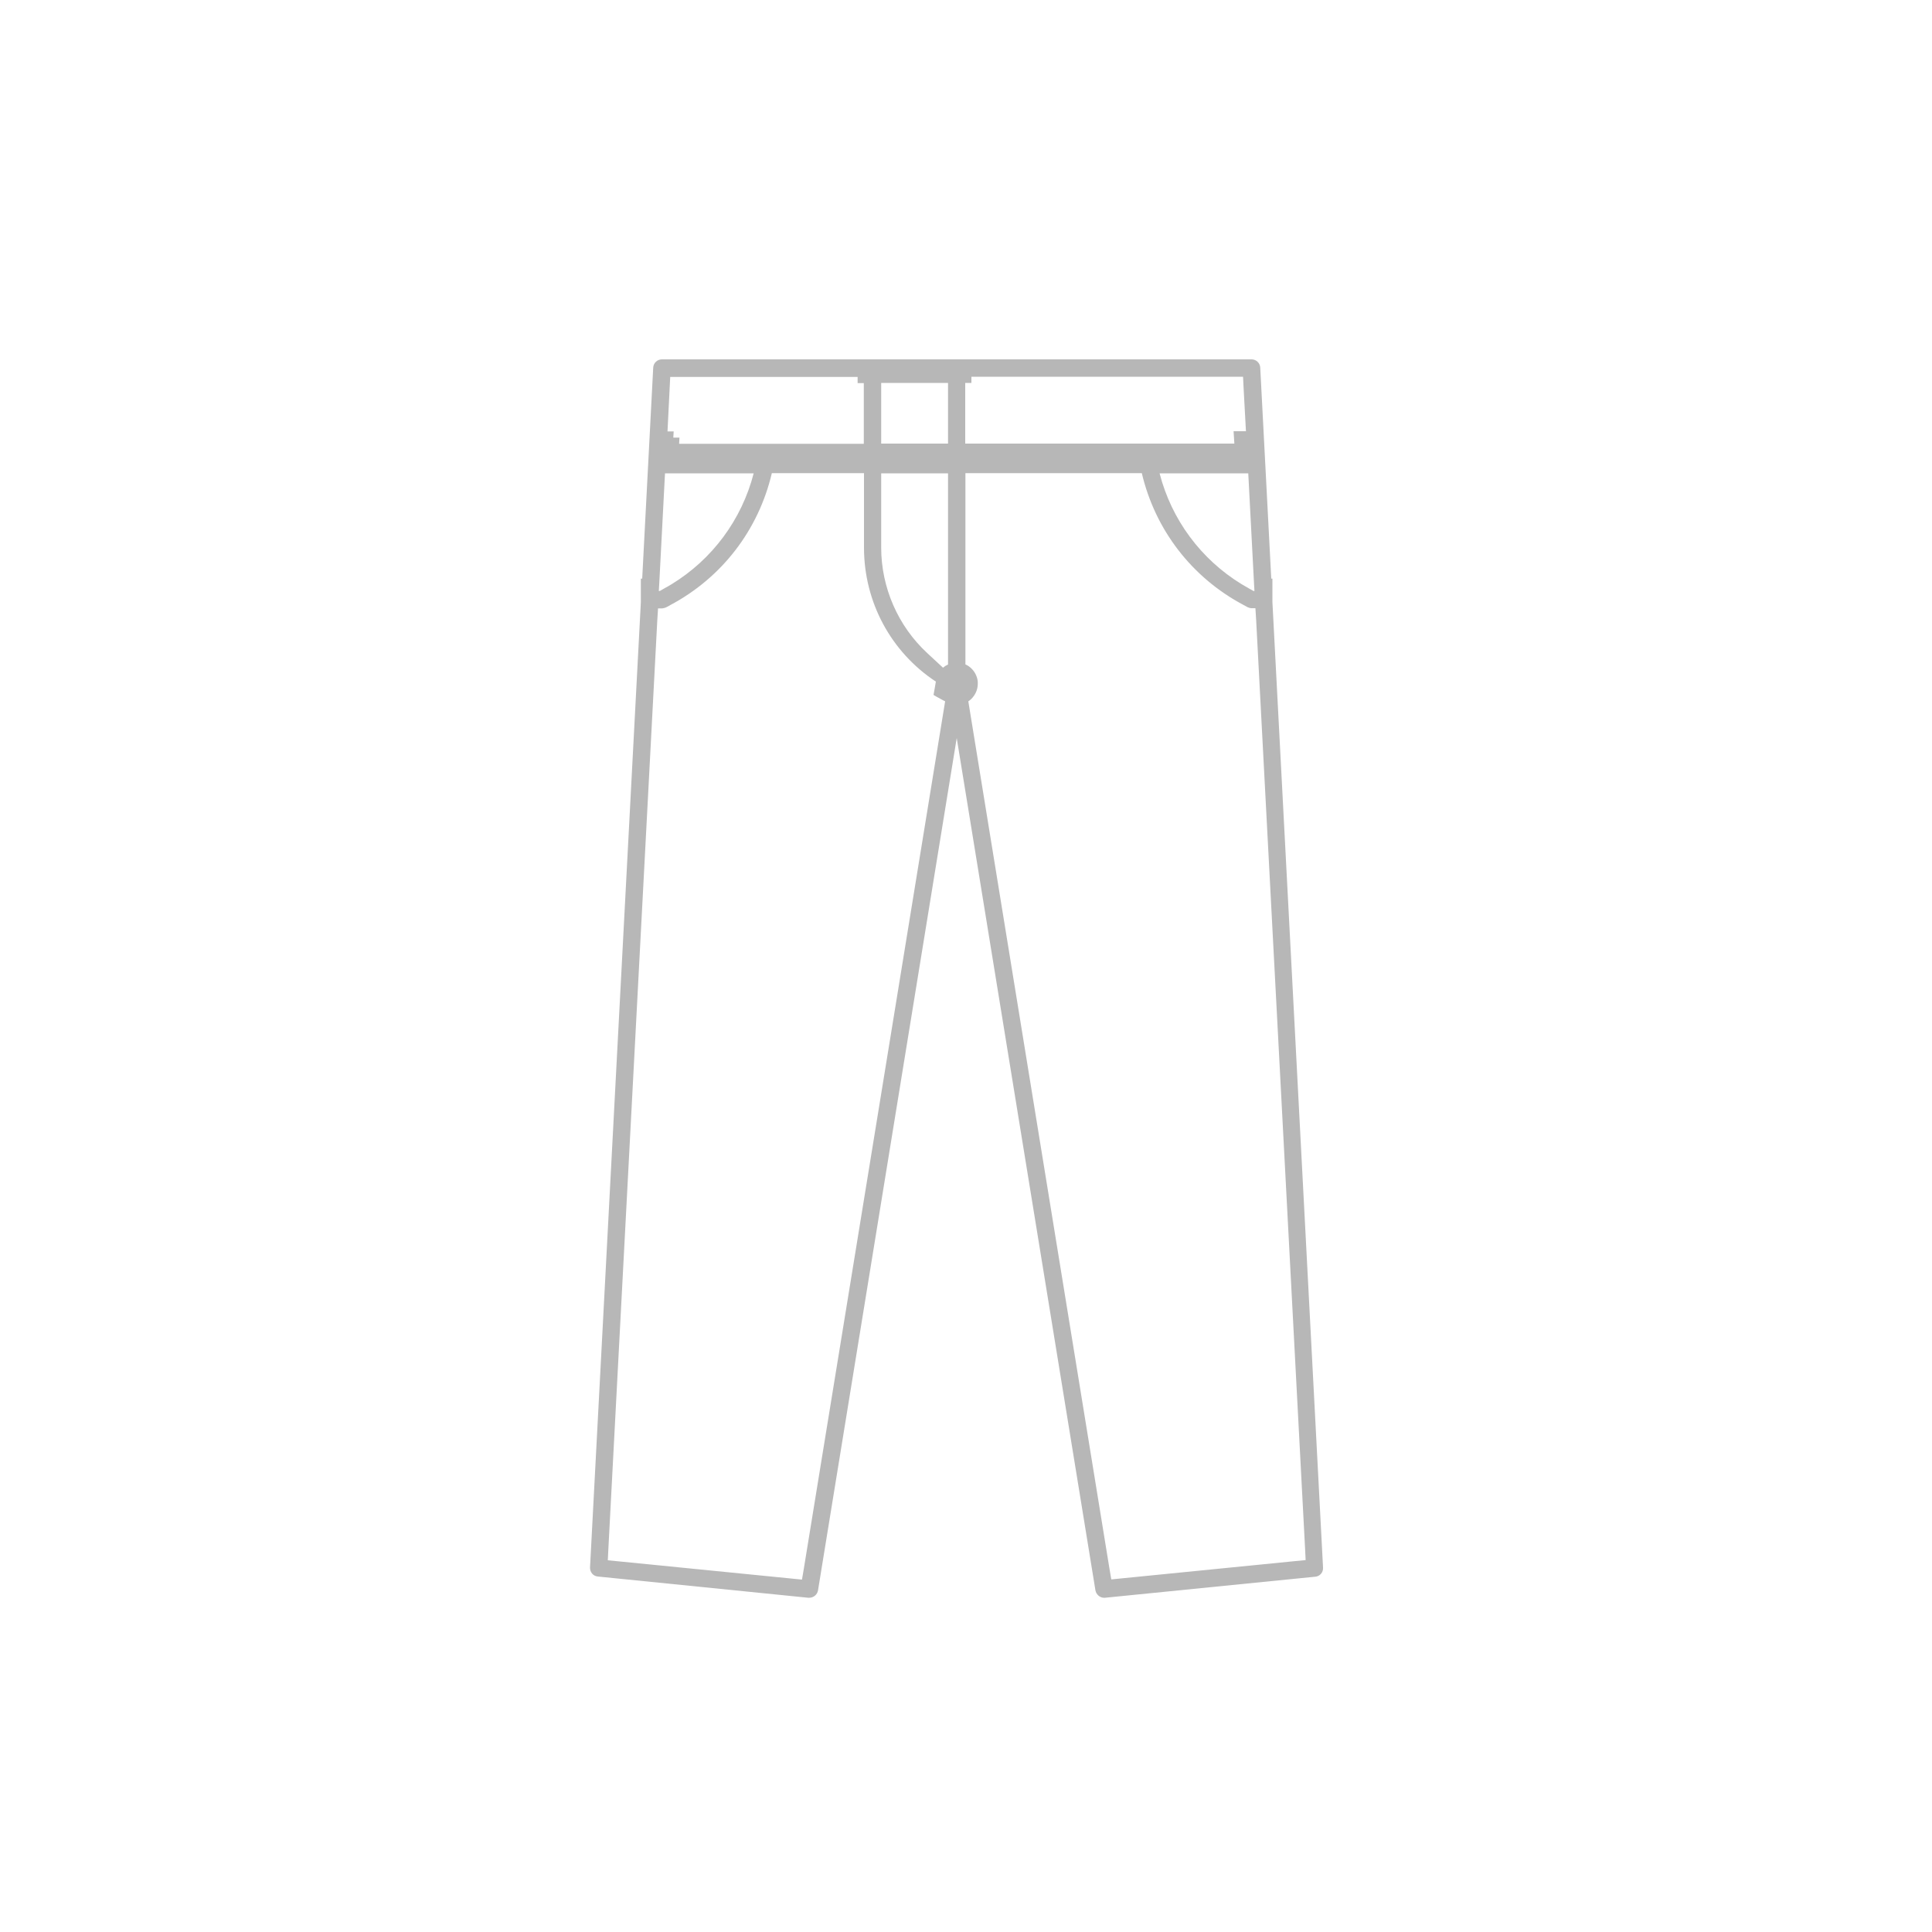 <?xml version="1.0" encoding="utf-8"?>
<!-- Generator: Adobe Illustrator 22.0.1, SVG Export Plug-In . SVG Version: 6.00 Build 0)  -->
<svg version="1.1" id="Layer_1" xmlns="http://www.w3.org/2000/svg" xmlns:xlink="http://www.w3.org/1999/xlink" x="0px" y="0px"
	 viewBox="0 0 1000 1000" style="enable-background:new 0 0 1000 1000;" xml:space="preserve">
<style type="text/css">
	.st0{fill:#B7B7B7;}
</style>
<path class="st0" d="M658.6,311.6v-12.1h-0.6l-5.7-109.2c-0.1-2.4-2.1-4.3-4.5-4.3H342.6c-2.4,0-4.4,1.9-4.5,4.3l-5.7,109.2h-0.7
	v12.3l-26.3,499.5c-0.1,2.4,1.6,4.5,4,4.7L418.4,827c0.1,0,0.3,0,0.4,0c2.3,0,4.2-1.6,4.6-3.8l65.5-402.5l6.3-38.7l6.3,38.7
	L567,823.2c0.4,2.1,2.3,3.8,4.4,3.8c0.1,0,0.3,0,0.5,0l108.9-10.9c2.4-0.2,4.2-2.3,4-4.8L658.6,311.6z M648.9,298.6l0.2,3.8l0.2,3.5
	h-0.5l-1.4-0.8c-0.5-0.2-0.9-0.5-1.4-0.8c-1.1-0.6-2.2-1.3-3.3-1.9c-21.1-12.9-36.3-33.4-42.5-57.4h3.3h3.3h32.9h3.2h3.2
	L648.9,298.6z M490.6,344c-0.9,0.4-1.7,0.9-2.5,1.6l-8.2-7.6c-15.1-14-23.8-33.9-23.8-54.6V245h3.2h3.2h21.8h3.2h3.2V344z
	 M456.1,226.4v-3.2v-21.8v-3.2h3.2h3.2h21.8h3.2h3.2v3.2v21.8v3.2v3.2h-3.2h-3.2h-21.8h-3.2h-3.2V226.4z M643.7,201.1l1.2,22.1h-3.2
	h-3.2l0.2,3.2l0.2,3.2H506h-3.2h-3.2v-3.2v-3.2v-21.8v-3.2h3.2V195h3.2h137.4L643.7,201.1z M346.6,201.1l0.3-6h93.8h3.2v3.2h3.2v3.2
	v21.8v3.2v3.2h-3.2h-3.2h-89.2l0.2-3.2h-3.2l0.2-3.2h-3.2L346.6,201.1z M344.2,245h3.2h3.2h32.9h3.3h3.3
	c-6.2,24-21.4,44.5-42.5,57.4c-1.1,0.7-2.2,1.3-3.3,1.9c-0.5,0.3-0.9,0.5-1.4,0.8l-1.4,0.8H341l0.2-3.4v0l0.2-3.7L344.2,245z
	 M416.1,811.7l-1,5.9l-6-0.6l-88.4-8.8l-6.1-0.6l0.3-6.1l25.3-480.2l0.2-3.2l0.2-3.2h2c0.4,0,0.8-0.1,1.2-0.2
	c0.3-0.1,0.6-0.2,0.9-0.3c0.8-0.4,1.6-0.8,2.4-1.3c26.6-14.2,45.5-38.8,52.4-68.2h3.3h3.3h34.7h3.2h3.2v38.5
	c0,28.3,14,54.1,37.2,69.4l-0.6,3.5l-0.6,3.4c1,0.6,2,1.2,3,1.7c1,0.6,2,1.1,3,1.6L416.1,811.7z M669.6,808.1l-88.4,8.8l-6,0.6
	l-1-5.9l-73-448.6c1.1-0.7,2-1.6,2.8-2.7c1.3-1.8,2.1-4,2.1-6.4v-0.9l-0.1-0.9c-0.4-2.3-1.5-4.4-3.1-6c-0.9-0.9-2-1.7-3.2-2.2v-99
	h3.2h3.2h78.3h3.3h3.3c6.9,29.3,25.8,53.9,52.4,68.1c0.8,0.4,1.6,0.9,2.4,1.3c0.3,0.1,0.5,0.2,0.8,0.3c0.4,0.1,0.8,0.2,1.2,0.2h2
	l0.2,3.2l0.2,3.2l25.3,480.2l0.3,6.1L669.6,808.1z"/>
</svg>
